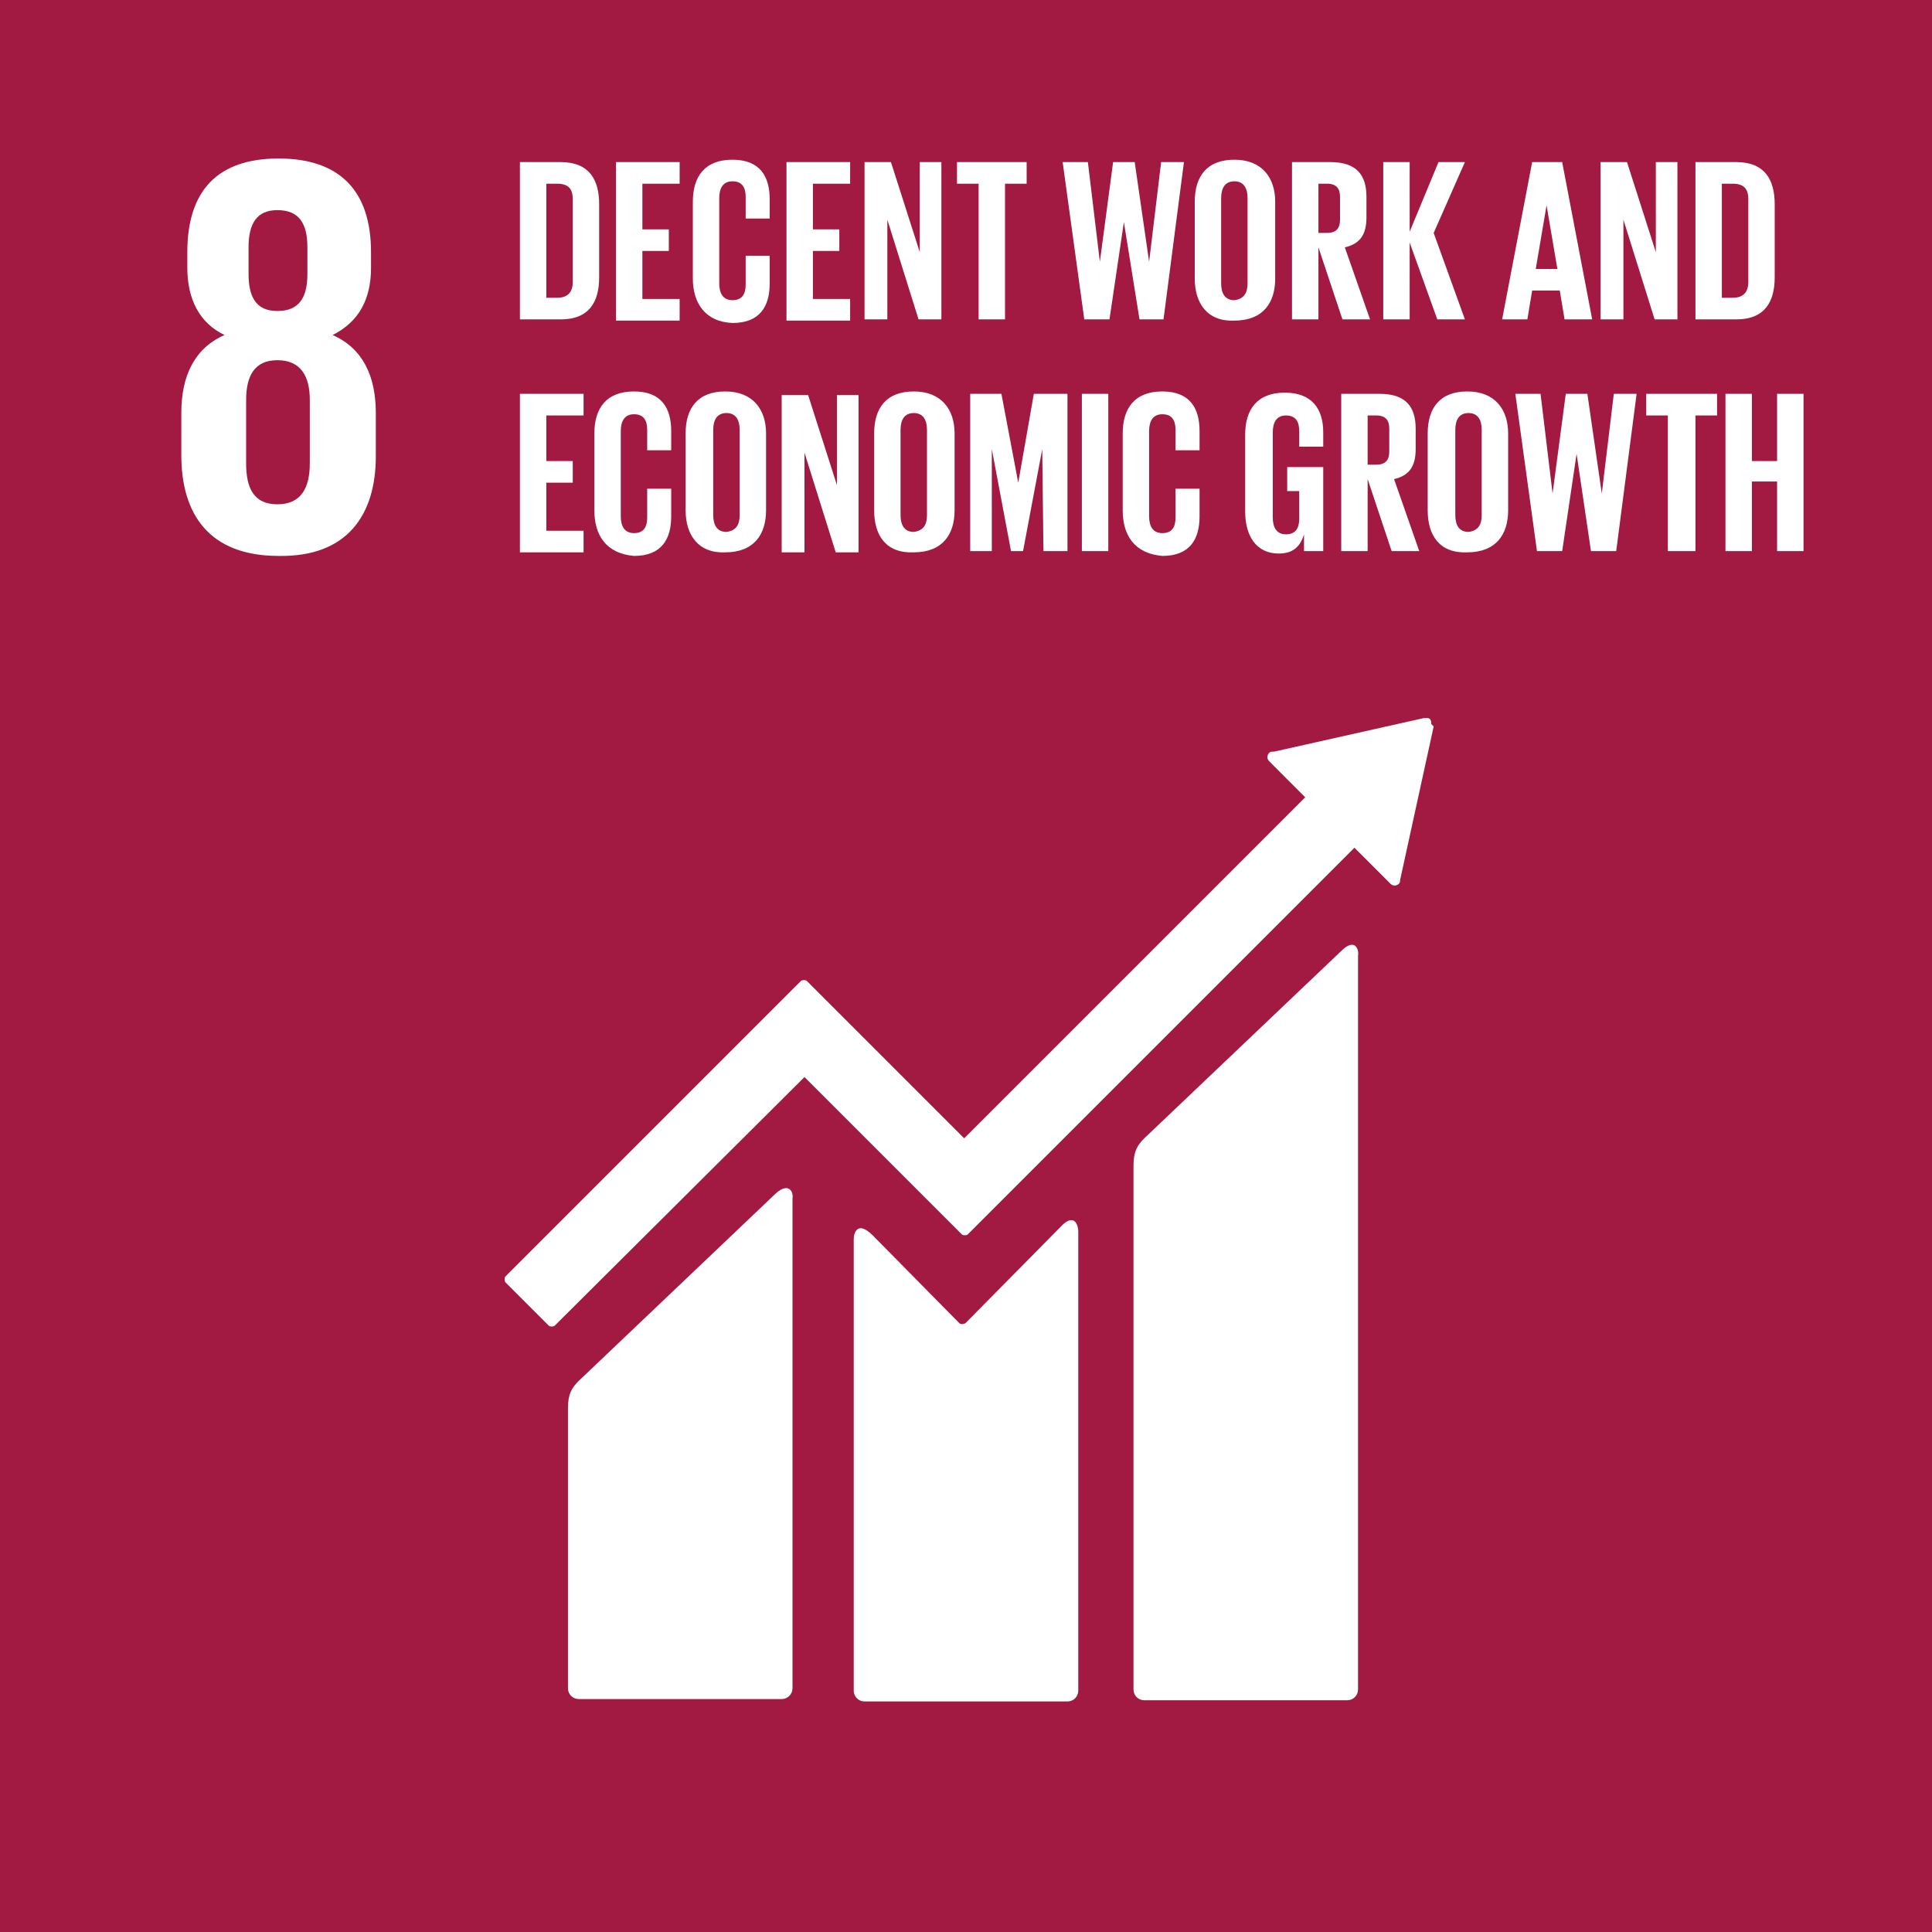<?xml version="1.0" encoding="UTF-8"?>
<svg width="72px" height="72px" viewBox="0 0 72 72" version="1.1" xmlns="http://www.w3.org/2000/svg" xmlns:xlink="http://www.w3.org/1999/xlink">
    <title>90696D54-44F6-4811-B8DE-2388D4E9F0FD</title>
    <g id="Page-1" stroke="none" stroke-width="1" fill="none" fill-rule="evenodd">
        <g id="export" transform="translate(-969, -836.342)" fill-rule="nonzero">
            <g id="SDG_8" transform="translate(969, 836.342)">
                <polygon id="Path" fill="#A21942" points="0 0 72 0 72 72 0 72"></polygon>
                <path d="M14.006,17.004 L14.006,15.393 C14.006,14.006 13.514,12.977 12.395,12.485 C13.38,11.993 13.827,11.142 13.827,9.979 L13.827,9.397 C13.827,7.115 12.664,5.907 10.382,5.907 C8.099,5.907 6.981,7.115 6.981,9.397 L6.981,9.979 C6.981,11.142 7.428,12.037 8.368,12.485 C7.249,12.977 6.757,14.006 6.757,15.393 L6.757,16.96 C6.757,19.152 7.786,20.718 10.382,20.718 C12.932,20.763 14.006,19.197 14.006,17.004 M9.263,9.218 C9.263,8.323 9.576,7.831 10.337,7.831 C11.142,7.831 11.456,8.323 11.456,9.218 L11.456,10.203 C11.456,11.098 11.142,11.59 10.337,11.59 C9.531,11.59 9.263,11.053 9.263,10.203 L9.263,9.218 Z M11.545,17.273 C11.545,18.168 11.232,18.794 10.337,18.794 C9.442,18.794 9.173,18.168 9.173,17.273 L9.173,14.901 C9.173,14.006 9.487,13.424 10.337,13.424 C11.232,13.424 11.545,14.051 11.545,14.901 L11.545,17.273 Z" id="Shape" fill="#FFFFFF"></path>
                <path d="M49.984,35.441 L42.645,42.421 C42.377,42.69 42.242,42.914 42.242,43.451 L42.242,62.961 C42.242,63.185 42.421,63.364 42.645,63.364 L50.208,63.364 C50.431,63.364 50.61,63.185 50.61,62.961 L50.61,35.62 C50.655,35.351 50.476,34.948 49.984,35.441 M28.907,44.48 L21.569,51.461 C21.3,51.729 21.166,51.953 21.166,52.49 L21.166,62.916 C21.166,63.14 21.345,63.319 21.569,63.319 L29.131,63.319 C29.355,63.319 29.534,63.14 29.534,62.916 L29.534,44.659 C29.579,44.435 29.4,44.032 28.907,44.48" id="Shape" fill="#FFFFFF"></path>
                <path d="M53.34,26.983 C53.34,26.938 53.34,26.849 53.295,26.804 C53.25,26.759 53.206,26.759 53.161,26.759 L53.071,26.759 L47.478,28.012 L47.388,28.012 C47.344,28.012 47.299,28.057 47.299,28.057 C47.209,28.147 47.209,28.281 47.299,28.37 L47.344,28.415 L48.641,29.713 L35.933,42.421 L30.071,36.559 C30.026,36.515 29.892,36.515 29.847,36.559 L28.236,38.17 L18.839,47.567 C18.794,47.612 18.794,47.746 18.839,47.791 L20.45,49.402 C20.495,49.447 20.629,49.447 20.674,49.402 L29.981,40.139 L34.232,44.39 L35.843,46.001 C35.888,46.046 36.022,46.046 36.067,46.001 L50.476,31.592 L51.819,32.935 C51.908,33.024 52.042,33.024 52.132,32.935 C52.177,32.89 52.177,32.845 52.177,32.8 L53.429,27.073 L53.34,26.983 L53.34,26.983 Z" id="Path" fill="#FFFFFF"></path>
                <path d="M39.513,45.733 L35.978,49.313 C35.888,49.357 35.799,49.357 35.754,49.313 L32.532,46.046 C31.95,45.464 31.816,45.956 31.816,46.18 L31.816,63.006 C31.816,63.229 31.995,63.408 32.219,63.408 L39.781,63.408 C40.005,63.408 40.184,63.229 40.184,63.006 L40.184,45.912 C40.184,45.599 40.005,45.196 39.513,45.733" id="Path" fill="#FFFFFF"></path>
                <path d="M22.329,7.607 L22.329,10.337 C22.329,11.232 21.971,11.903 20.897,11.903 L19.376,11.903 L19.376,6.041 L20.897,6.041 C21.971,6.041 22.329,6.712 22.329,7.607 Z M20.763,11.098 C21.166,11.098 21.345,10.874 21.345,10.516 L21.345,7.428 C21.345,7.07 21.211,6.846 20.763,6.846 L20.36,6.846 L20.36,11.098 L20.763,11.098 Z M22.956,6.041 L25.328,6.041 L25.328,6.846 L23.94,6.846 L23.94,8.547 L24.925,8.547 L24.925,9.352 L23.94,9.352 L23.94,11.142 L25.328,11.142 L25.328,11.948 L22.956,11.948 L22.956,6.041 L22.956,6.041 L22.956,6.041 Z M25.82,10.382 L25.82,7.518 C25.82,6.578 26.267,5.952 27.296,5.952 C28.326,5.952 28.684,6.578 28.684,7.428 L28.684,8.144 L27.789,8.144 L27.789,7.339 C27.789,6.981 27.654,6.757 27.296,6.757 C26.938,6.757 26.804,7.025 26.804,7.383 L26.804,10.561 C26.804,10.919 26.938,11.187 27.296,11.187 C27.654,11.187 27.789,10.963 27.789,10.605 L27.789,9.531 L28.684,9.531 L28.684,10.561 C28.684,11.411 28.326,12.037 27.296,12.037 C26.267,11.993 25.82,11.277 25.82,10.382 L25.82,10.382 Z M29.31,6.041 L31.682,6.041 L31.682,6.846 L30.295,6.846 L30.295,8.547 L31.279,8.547 L31.279,9.352 L30.295,9.352 L30.295,11.142 L31.682,11.142 L31.682,11.948 L29.31,11.948 L29.31,6.041 L29.31,6.041 L29.31,6.041 Z M33.069,8.189 L33.069,11.903 L32.219,11.903 L32.219,6.041 L33.203,6.041 L34.277,9.397 L34.277,6.041 L35.083,6.041 L35.083,11.903 L34.232,11.903 L33.069,8.189 Z M35.62,6.041 L38.26,6.041 L38.26,6.846 L37.454,6.846 L37.454,11.903 L36.47,11.903 L36.47,6.846 L35.664,6.846 L35.664,6.041 L35.62,6.041 L35.62,6.041 Z M41.884,8.278 L41.347,11.903 L40.408,11.903 L39.602,6.041 L40.542,6.041 L40.989,9.755 L41.482,6.041 L42.287,6.041 L42.824,9.755 L43.272,6.041 L44.122,6.041 L43.361,11.903 L42.466,11.903 L41.884,8.278 Z M44.525,10.382 L44.525,7.518 C44.525,6.578 44.972,5.952 46.001,5.952 C47.03,5.952 47.523,6.623 47.523,7.518 L47.523,10.382 C47.523,11.277 47.075,11.948 46.001,11.948 C44.972,11.993 44.525,11.277 44.525,10.382 L44.525,10.382 Z M46.493,10.561 L46.493,7.383 C46.493,7.025 46.359,6.757 46.001,6.757 C45.643,6.757 45.509,7.025 45.509,7.383 L45.509,10.561 C45.509,10.919 45.643,11.187 46.001,11.187 C46.359,11.142 46.493,10.919 46.493,10.561 L46.493,10.561 Z M49.134,9.218 L49.134,11.903 L48.149,11.903 L48.149,6.041 L49.581,6.041 C50.566,6.041 50.924,6.533 50.924,7.339 L50.924,8.099 C50.924,8.726 50.7,9.084 50.118,9.218 L51.058,11.903 L50.029,11.903 L49.134,9.218 L49.134,9.218 Z M49.134,6.846 L49.134,8.681 L49.447,8.681 C49.805,8.681 49.939,8.502 49.939,8.189 L49.939,7.339 C49.939,7.025 49.805,6.846 49.447,6.846 L49.134,6.846 L49.134,6.846 Z M52.534,9.039 L52.534,11.903 L51.55,11.903 L51.55,6.041 L52.534,6.041 L52.534,8.636 L53.608,6.041 L54.593,6.041 L53.429,8.681 L54.593,11.903 L53.564,11.903 L52.534,9.039 L52.534,9.039 L52.534,9.039 Z M55.98,11.903 L57.099,6.041 L58.218,6.041 L59.336,11.903 L58.307,11.903 L58.128,10.829 L57.099,10.829 L56.92,11.903 L55.98,11.903 L55.98,11.903 Z M57.233,10.024 L58.039,10.024 L57.636,7.652 L57.233,10.024 L57.233,10.024 Z M60.5,8.189 L60.5,11.903 L59.649,11.903 L59.649,6.041 L60.634,6.041 L61.708,9.397 L61.708,6.041 L62.513,6.041 L62.513,11.903 L61.663,11.903 L60.5,8.189 L60.5,8.189 Z M66.138,7.607 L66.138,10.337 C66.138,11.232 65.78,11.903 64.706,11.903 L63.185,11.903 L63.185,6.041 L64.706,6.041 C65.78,6.041 66.138,6.712 66.138,7.607 L66.138,7.607 Z M64.572,11.098 C64.975,11.098 65.154,10.874 65.154,10.516 L65.154,7.428 C65.154,7.07 65.019,6.846 64.572,6.846 L64.169,6.846 L64.169,11.098 L64.572,11.098 L64.572,11.098 Z" id="Shape" fill="#FFFFFF"></path>
                <path d="M19.376,14.677 L21.748,14.677 L21.748,15.483 L20.36,15.483 L20.36,17.183 L21.345,17.183 L21.345,17.989 L20.36,17.989 L20.36,19.779 L21.748,19.779 L21.748,20.584 L19.376,20.584 L19.376,14.677 L19.376,14.677 L19.376,14.677 Z M22.15,19.018 L22.15,16.154 C22.15,15.214 22.598,14.588 23.627,14.588 C24.656,14.588 25.014,15.214 25.014,16.065 L25.014,16.781 L24.119,16.781 L24.119,16.02 C24.119,15.662 23.985,15.438 23.627,15.438 C23.269,15.438 23.135,15.707 23.135,16.065 L23.135,19.242 C23.135,19.6 23.269,19.868 23.627,19.868 C23.985,19.868 24.119,19.644 24.119,19.287 L24.119,18.213 L25.014,18.213 L25.014,19.242 C25.014,20.092 24.656,20.718 23.627,20.718 C22.598,20.629 22.15,19.958 22.15,19.018 Z M25.551,19.018 L25.551,16.154 C25.551,15.214 25.999,14.588 27.028,14.588 C28.057,14.588 28.549,15.259 28.549,16.154 L28.549,19.018 C28.549,19.913 28.102,20.584 27.028,20.584 C26.044,20.629 25.551,19.958 25.551,19.018 Z M27.565,19.197 L27.565,16.02 C27.565,15.662 27.431,15.393 27.073,15.393 C26.715,15.393 26.58,15.662 26.58,16.02 L26.58,19.197 C26.58,19.555 26.715,19.823 27.073,19.823 C27.431,19.779 27.565,19.555 27.565,19.197 Z M29.981,16.87 L29.981,20.584 L29.131,20.584 L29.131,14.722 L30.116,14.722 L31.19,18.078 L31.19,14.722 L31.995,14.722 L31.995,20.584 L31.145,20.584 L29.981,16.87 L29.981,16.87 Z M32.577,19.018 L32.577,16.154 C32.577,15.214 33.024,14.588 34.053,14.588 C35.083,14.588 35.575,15.259 35.575,16.154 L35.575,19.018 C35.575,19.913 35.127,20.584 34.053,20.584 C33.024,20.629 32.577,19.958 32.577,19.018 Z M34.546,19.197 L34.546,16.02 C34.546,15.662 34.411,15.393 34.053,15.393 C33.695,15.393 33.561,15.662 33.561,16.02 L33.561,19.197 C33.561,19.555 33.695,19.823 34.053,19.823 C34.411,19.779 34.546,19.555 34.546,19.197 Z M38.842,16.736 L38.126,20.539 L37.678,20.539 L36.962,16.736 L36.962,20.539 L36.157,20.539 L36.157,14.677 L37.32,14.677 L37.947,17.989 L38.528,14.677 L39.781,14.677 L39.781,20.539 L38.886,20.539 L38.842,16.736 L38.842,16.736 L38.842,16.736 Z M40.318,14.677 L41.303,14.677 L41.303,20.539 L40.318,20.539 L40.318,14.677 Z M41.84,19.018 L41.84,16.154 C41.84,15.214 42.287,14.588 43.316,14.588 C44.346,14.588 44.704,15.214 44.704,16.065 L44.704,16.781 L43.809,16.781 L43.809,16.02 C43.809,15.662 43.674,15.438 43.316,15.438 C42.958,15.438 42.824,15.707 42.824,16.065 L42.824,19.242 C42.824,19.6 42.958,19.868 43.316,19.868 C43.674,19.868 43.809,19.644 43.809,19.287 L43.809,18.213 L44.704,18.213 L44.704,19.242 C44.704,20.092 44.346,20.718 43.316,20.718 C42.287,20.629 41.84,19.958 41.84,19.018 Z M47.925,17.407 L49.313,17.407 L49.313,20.539 L48.597,20.539 L48.597,19.913 C48.462,20.36 48.194,20.629 47.657,20.629 C46.807,20.629 46.404,19.958 46.404,19.063 L46.404,16.199 C46.404,15.259 46.851,14.633 47.881,14.633 C48.91,14.633 49.313,15.259 49.313,16.109 L49.313,16.646 L48.418,16.646 L48.418,16.065 C48.418,15.707 48.283,15.483 47.925,15.483 C47.567,15.483 47.433,15.751 47.433,16.109 L47.433,19.287 C47.433,19.644 47.567,19.913 47.925,19.913 C48.239,19.913 48.418,19.734 48.418,19.331 L48.418,18.302 L47.97,18.302 L47.97,17.407 L47.925,17.407 L47.925,17.407 Z M50.968,17.855 L50.968,20.539 L49.984,20.539 L49.984,14.677 L51.416,14.677 C52.4,14.677 52.758,15.17 52.758,15.975 L52.758,16.736 C52.758,17.362 52.534,17.72 51.953,17.855 L52.892,20.539 L51.863,20.539 L50.968,17.855 Z M50.968,15.483 L50.968,17.318 L51.282,17.318 C51.64,17.318 51.774,17.139 51.774,16.825 L51.774,15.975 C51.774,15.662 51.64,15.483 51.282,15.483 L50.968,15.483 Z M53.206,19.018 L53.206,16.154 C53.206,15.214 53.653,14.588 54.682,14.588 C55.712,14.588 56.204,15.259 56.204,16.154 L56.204,19.018 C56.204,19.913 55.756,20.584 54.682,20.584 C53.653,20.629 53.206,19.958 53.206,19.018 Z M55.219,19.197 L55.219,16.02 C55.219,15.662 55.085,15.393 54.727,15.393 C54.369,15.393 54.235,15.662 54.235,16.02 L54.235,19.197 C54.235,19.555 54.369,19.823 54.727,19.823 C55.085,19.779 55.219,19.555 55.219,19.197 Z M58.755,16.915 L58.218,20.539 L57.278,20.539 L56.472,14.677 L57.412,14.677 L57.86,18.392 L58.352,14.677 L59.157,14.677 L59.694,18.392 L60.142,14.677 L60.992,14.677 L60.231,20.539 L59.291,20.539 L58.755,16.915 L58.755,16.915 L58.755,16.915 Z M61.35,14.677 L63.99,14.677 L63.99,15.483 L63.185,15.483 L63.185,20.539 L62.155,20.539 L62.155,15.483 L61.35,15.483 L61.35,14.677 L61.35,14.677 Z M66.227,17.944 L65.288,17.944 L65.288,20.539 L64.303,20.539 L64.303,14.677 L65.288,14.677 L65.288,17.183 L66.227,17.183 L66.227,14.677 L67.212,14.677 L67.212,20.539 L66.227,20.539 L66.227,17.944 Z" id="Shape" fill="#FFFFFF"></path>
            </g>
        </g>
    </g>
</svg>